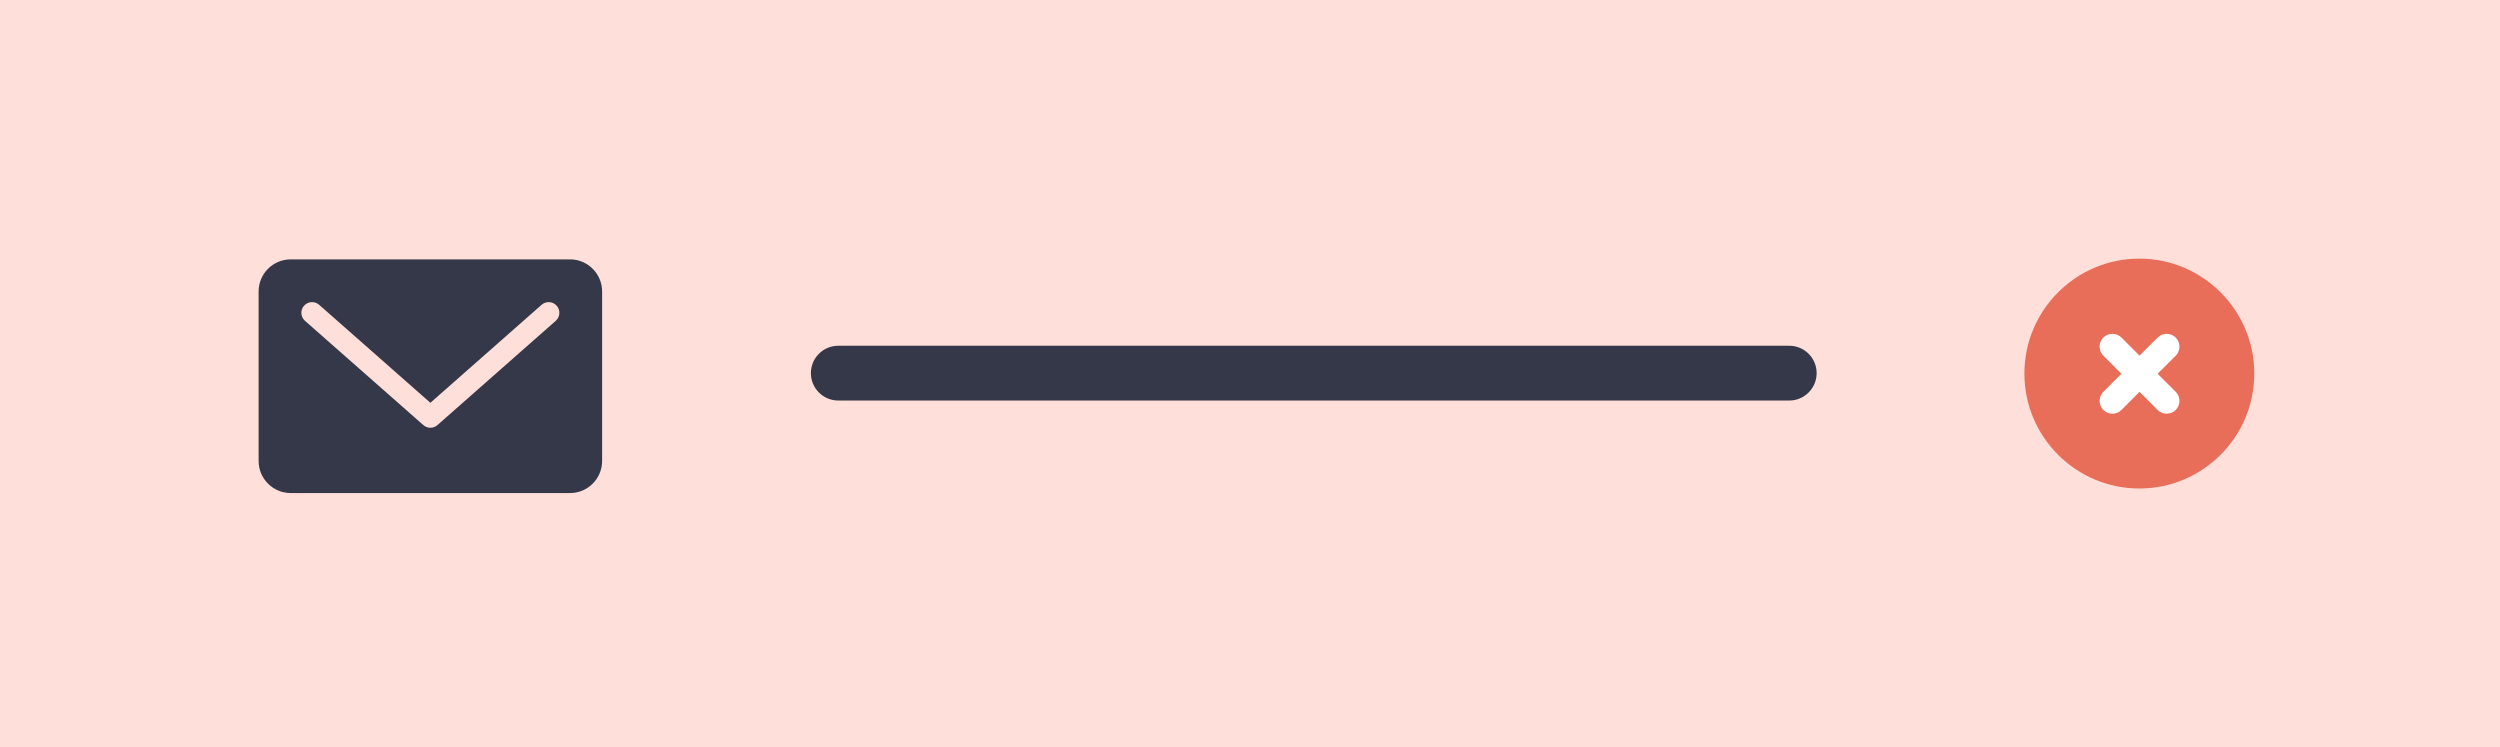 <svg xmlns="http://www.w3.org/2000/svg" xmlns:xlink="http://www.w3.org/1999/xlink" width="174px" height="52px" viewBox="0 0 174 52"><rect x="0" y="0" width="174" height="52" fill="#808080" stroke="none"/><title>risk-scoring-spot-red-flags-email</title><g id="Complycube" stroke="none" stroke-width="1" fill="none" fill-rule="evenodd"><g id="Complycube---Illustrations" transform="translate(-876, -5647)"><g id="risk-scoring-spot-red-flags" transform="translate(550, 5400)"><g id="risk-scoring-spot-red-flags-email" transform="translate(326, 247)"><polygon id="bg" fill="#FFDFD9" points="0 -3.60822483e-15 174 0 174 52 0 52"></polygon><path d="M58.344,24.064 L124.531,24.064 C125.584,24.064 126.438,24.917 126.438,25.97 C126.438,27.023 125.584,27.877 124.531,27.877 L58.344,27.877 C57.291,27.877 56.438,27.023 56.438,25.97 C56.438,24.917 57.291,24.064 58.344,24.064 Z" id="Combined-Shape" fill="#353848"></path><g id="icon-mail" transform="translate(18, 18)" fill="#353848" fill-rule="nonzero"><path d="M21.675,0.052 C22.906,0.052 23.907,1.054 23.907,2.284 L23.907,2.284 L23.907,14.086 C23.907,15.316 22.906,16.317 21.675,16.317 L21.675,16.317 L2.231,16.317 C1.001,16.317 -3.19744231e-14,15.316 -3.19744231e-14,14.086 L-3.19744231e-14,14.086 L-3.19744231e-14,2.284 C-3.19744231e-14,1.053 1.001,0.052 2.231,0.052 L2.231,0.052 Z M19.696,3.213 L11.954,10.035 L4.211,3.213 C3.902,2.942 3.432,2.972 3.161,3.28 C2.89,3.588 2.919,4.058 3.227,4.33 L11.463,11.585 C11.603,11.709 11.779,11.771 11.954,11.771 C12.13,11.771 12.306,11.709 12.446,11.585 L20.68,4.329 C20.988,4.058 21.018,3.588 20.746,3.28 C20.474,2.972 20.004,2.942 19.696,3.213 Z" id="Combined-Shape"></path></g><g id="icon-cross" transform="translate(140.898, 18)"><path d="M8,0 C3.589,0 0,3.589 0,8 C0,12.411 3.589,16 8,16 C12.411,16 16,12.411 16,8 C16,3.589 12.411,0 8,0 Z" id="Path" fill="#E86E5A" fill-rule="nonzero"></path><path d="M10.532,5.495 C10.851,5.814 10.878,6.314 10.612,6.663 L10.532,6.755 L10.532,6.755 L9.273,8.014 L10.532,9.273 L10.532,9.273 L10.612,9.364 C10.878,9.713 10.851,10.214 10.532,10.532 C10.185,10.88 9.621,10.88 9.273,10.532 L9.273,10.532 L8.013,9.273 L6.755,10.532 C6.407,10.88 5.843,10.88 5.495,10.532 C5.177,10.214 5.15,9.713 5.416,9.364 L5.495,9.273 L5.495,9.273 L6.754,8.014 L5.495,6.755 L5.495,6.755 L5.416,6.663 C5.15,6.314 5.177,5.814 5.495,5.495 C5.843,5.148 6.407,5.148 6.755,5.495 L6.755,5.495 L8.013,6.754 L9.273,5.495 C9.621,5.148 10.185,5.148 10.532,5.495 Z" id="Combined-Shape" fill="#FFFFFF"></path></g></g></g></g></g></svg>